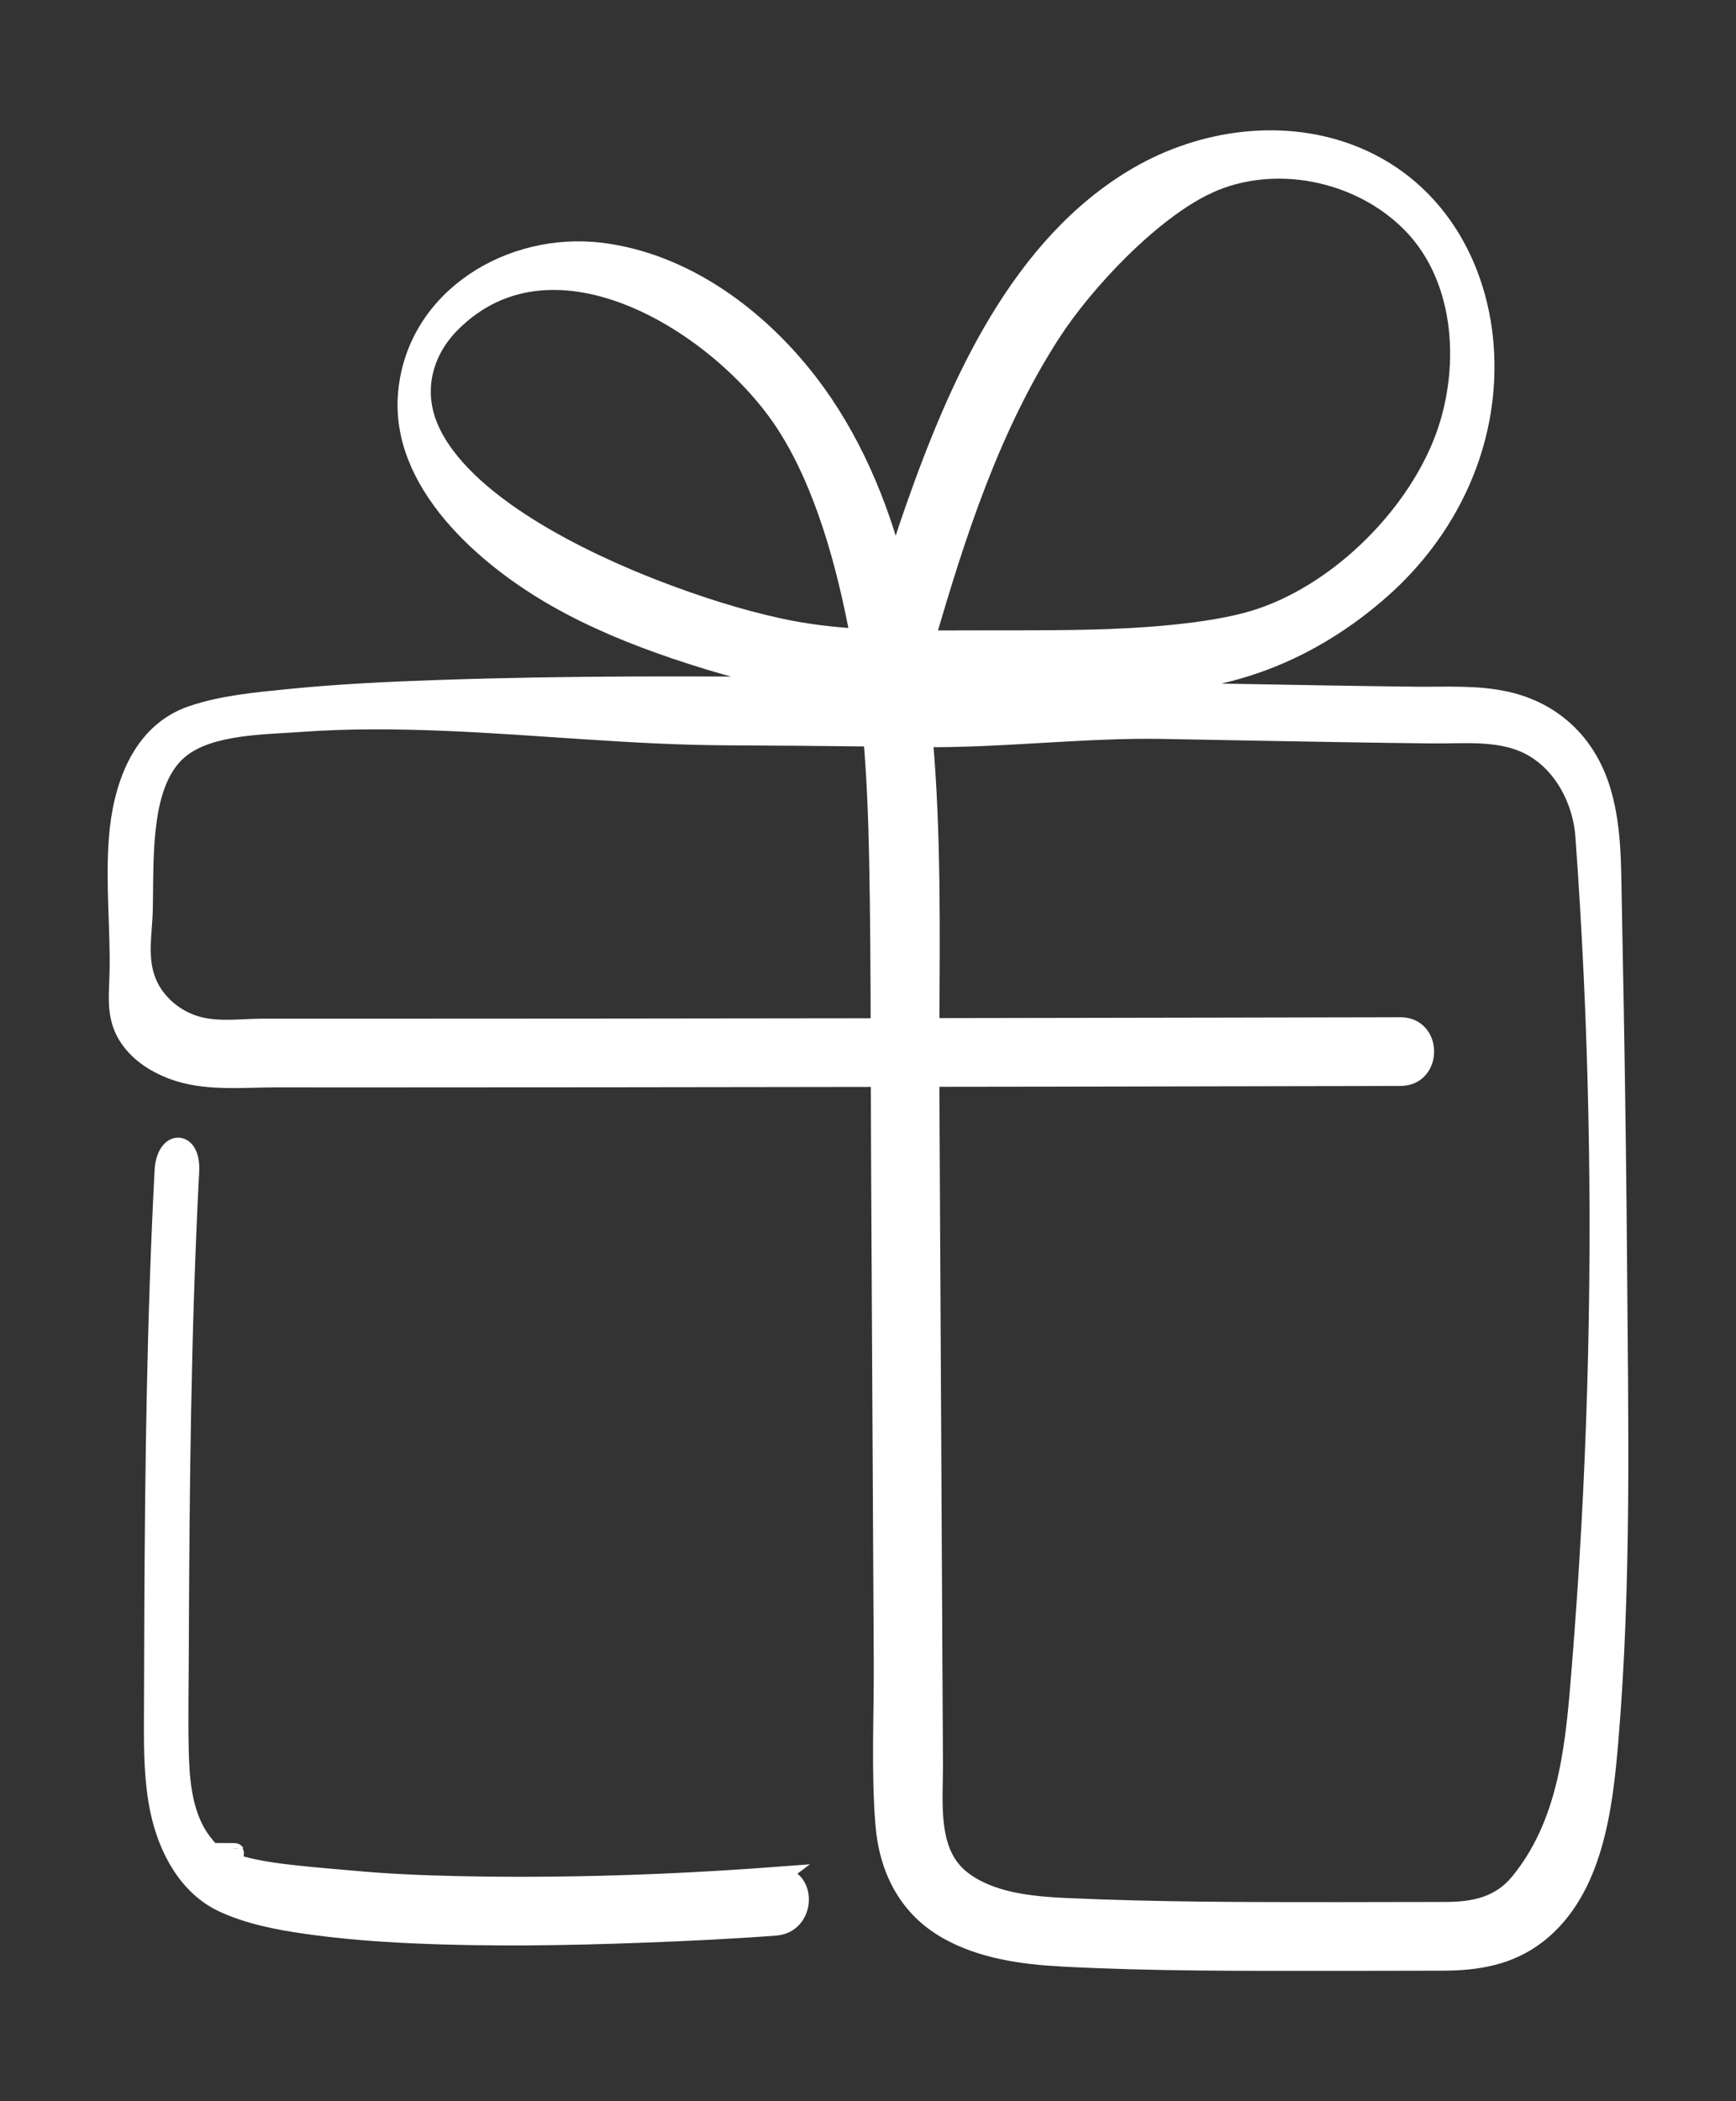 <svg viewBox="0 0 252.256 305.15" xmlns="http://www.w3.org/2000/svg" data-name="Layer 1" id="Layer_1">
  <rect x="0" y="0" width="252.256" height="305.15" fill="#333333" stroke="none"/>
  <defs>
    <style>
      .cls-1 {
        fill: #fff;
        stroke: #fff;
        stroke-miterlimit: 10;
        stroke-width: 3px;
      }
    </style>
  </defs>
  <path d="M234.927,183.47c-.089-12.161-.259-24.322-.47-36.481-.091-5.255-.191-10.51-.295-15.765-.113-5.661,0-11.575-1.816-17.009-2.11-6.317-6.819-10.748-13.368-12.258-4.295-.99-8.857-.678-13.241-.727-8.346-.093-16.69-.243-25.035-.396-15.811-.29-31.622-.576-47.434-.791,0-.003,0-.007-.002-.01,2.625.015,5.251-.011,7.875-.044,7.219-.092,14.461.167,21.672-.243,7.03-.4,14.162-1.387,20.782-3.872,6.31-2.369,12.07-5.995,17.102-10.468,9.399-8.354,15.154-20.108,14.958-32.78-.198-12.832-6.631-24.893-18.842-29.874-10.151-4.141-22-2.5-31.35,2.918-17.16,9.942-26.067,30.241-32.368,48.115-1.073,3.045-2.063,6.117-3.025,9.198-2.535-9.822-6.529-19.35-12.76-27.408-7.29-9.427-17.908-17.327-29.977-18.825-12.97-1.61-26.704,6.492-27.987,20.294-1.209,13.004,11.298,23.791,21.449,29.592,5.494,3.14,11.411,5.56,17.397,7.586,6.495,2.198,13.093,4.045,19.903,4.933,2.348.306,4.703.504,7.062.64-.007.045-.019.091-.025.136-1.478-.017-2.956-.047-4.434-.062-19.059-.187-38.138-.27-57.19.39-7.121.247-14.25.583-21.342,1.292-4.72.472-9.707.897-14.229,2.435-7.439,2.531-10.07,10.569-10.621,17.814-.492,6.469.231,12.973.102,19.451-.062,3.102-.541,6.126,1.128,8.933,1.463,2.46,3.931,4.073,6.553,5.071,4.673,1.777,10.077,1.164,14.986,1.166,5.017.003,10.034.003,15.05.003,10.989,0,21.977-.008,32.964-.018,13.312-.012,26.624-.035,39.935-.054.009,3.861.018,7.722.038,11.583.087,16.369.174,32.738.261,49.107.043,8.112.086,16.224.13,24.336.042,7.782-.383,15.731.234,23.491.515,6.467,3.281,12.053,9.061,15.309,4.99,2.81,10.892,3.619,16.526,3.921,13.14.705,26.405.626,39.566.63,5.265.002,10.53-.019,15.794-.026,5.022-.007,9.718-.796,13.755-3.979,8.074-6.365,9.443-18.264,10.249-27.78,1.95-23.031,1.447-46.382,1.277-69.471ZM175.396,26.679c9.574-4.457,22.156-2.083,29.822,5.736,8.046,8.206,8.588,21.829,4.496,32.039-4.569,11.399-15.705,22.072-27.26,25.638-6.674,2.06-17.126,2.691-24.079,2.848-7.389.167-14.799.082-22.189.122-.629.003-1.257.002-1.886.002,4.503-15.534,9.538-31.138,18.34-44.767,4.836-7.489,14.563-17.803,22.756-21.618ZM113.316,91.311c-6.069-1.314-12.099-3.263-17.894-5.484-10.68-4.095-28.404-12.512-33.187-23.588-2.376-5.503-.905-11.269,3.276-15.438,15.122-15.077,39.34.358,48.625,14.522,5.781,8.82,8.965,20.744,10.887,31.042.029.155.05.31.079.465-3.96-.233-7.902-.679-11.787-1.52ZM120.168,149.389c-22.232.031-44.465.054-66.698.055-5.059,0-10.118,0-15.177-.004-3.868-.002-7.647.738-11.315-.932-2.468-1.123-4.568-3.112-5.651-5.598-1.564-3.592-.687-7.299-.618-11.029.078-4.202-.023-8.305.535-12.495.544-4.083,1.777-8.426,5.065-10.909,4.422-3.339,12.009-3.284,17.311-3.672,6.954-.509,13.939-.446,20.901-.166,13.735.552,27.434,2.055,41.189,2.104,7.076.026,14.152.094,21.228.177.502,5.871.736,11.77.852,17.652.165,8.266.207,16.536.229,24.805-2.617.004-5.233.01-7.85.013ZM229.707,244.449c-.846,10.215-2.061,20.774-8.815,29.025-2.799,3.42-6.574,4.243-10.823,4.247-5.204.005-10.41.027-15.614.027-13.173,0-26.418.004-39.575-.601-5.087-.234-11.042-.791-15.216-4.029-5.094-3.952-4.114-11.267-4.145-16.968l-.521-98.213c-.002-.531-.002-1.065-.002-1.597,6.087-.01,12.173-.014,18.26-.025,14.649-.026,29.297-.054,43.945-.086,2.106-.005,4.213-.009,6.318-.014,4.49-.011,4.497-6.988,0-6.978-8.335.02-16.669.037-25.004.053-14.505.029-29.01.051-43.515.074.059-14.053.27-28.316-.976-42.358,11.022.152,23.789-1.397,34.811-1.192,9.122.17,18.243.347,27.366.493,3.955.063,7.909.121,11.863.163,4.362.047,9.159-.468,13.27,1.216,5.574,2.284,8.683,8.258,9.08,13.713,1.938,26.636,2.507,53.371,1.723,80.066-.397,13.53-1.142,27.05-2.233,40.542-.066.811-.131,1.625-.199,2.442Z" class="cls-1"></path>
  <path d="M112.687,272.632c-15.365,1.152-30.849,1.666-46.253,1.334-5.255-.113-10.514-.342-15.748-.842-4.119-.393-11.248-.825-15.488-2.019-.796-.224-1.571-.498-2.355-.763-.099-.033-.17-.057-.223-.074-.02-.011-.042-.023-.087-.044-.343-.163-.687-.32-1.02-.503-.274-.151-.532-.328-.804-.483-.05-.029,3.412-.043,3.375-.064-.004-.007-3.491-.008-3.501-.02-.885-1.006-1.684-1.967-2.329-3.164-1.906-3.54-2.232-7.722-2.325-11.665-.115-4.811-.009-9.634.008-14.446.084-23.273.299-46.551,1.51-69.798.233-4.488-3.256-4.475-3.489,0-1.115,21.395-1.388,42.82-1.488,64.241-.024,5.277-.04,10.555-.055,15.833-.012,4.302.028,8.64.936,12.866,1.161,5.406,4.049,10.911,9.259,13.278,3.702,1.682,7.729,2.464,11.731,3.042,5.222.754,10.483,1.163,15.752,1.397,11.123.495,22.275.318,33.396-.101,6.402-.241,12.808-.547,19.197-1.026,4.451-.334,4.487-7.314,0-6.978Z" class="cls-1"></path>
</svg>